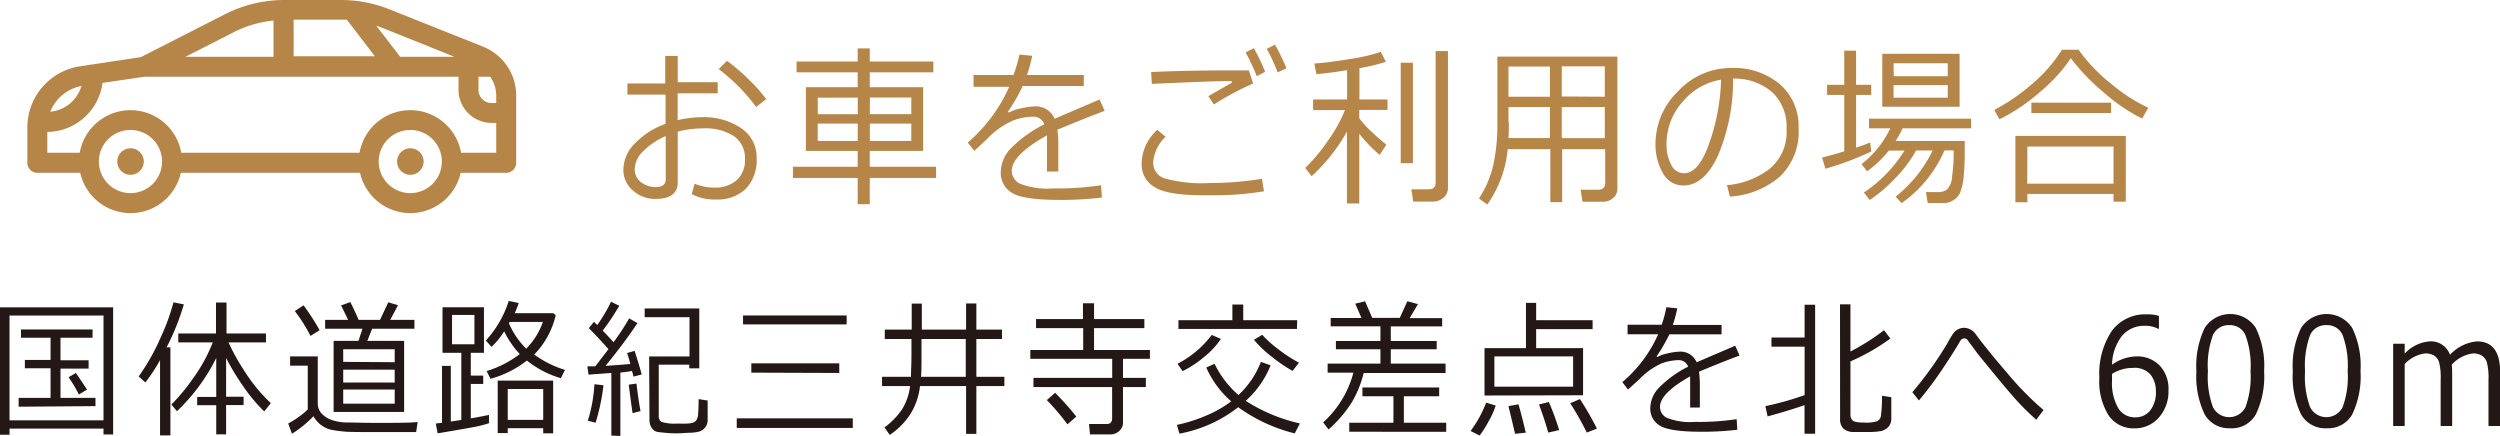<svg xmlns="http://www.w3.org/2000/svg" viewBox="0 0 301.63 52.55"><defs><style>.cls-1{fill:#231815;}.cls-2{fill:#b68649;}</style></defs><title>ac2</title><g id="レイヤー_2" data-name="レイヤー 2"><g id="レイヤー_3" data-name="レイヤー 3"><path class="cls-1" d="M12.49,51.71H1.15v.74H0V37.08H13.65V52.42H12.49Zm-11.34-1H12.49V38.07H1.15Zm1.1-1.64V48H6.1V44.43H3v-1H6.1V40.75H2.53v-1h8.64v1H7.3v2.72h3.39v1H7.3V48h4.22v1Zm7.27-1.47a18.73,18.73,0,0,0-1.24-2.09L9.15,45c.32.45.77,1.13,1.35,2Z"/><path class="cls-1" d="M22.18,36.72a28.78,28.78,0,0,1-2.08,5.19h.46V52.53H19.31V43.45a20.23,20.23,0,0,1-1.77,2.69l-.81-.72a25.73,25.73,0,0,0,2.64-4.67,26.1,26.1,0,0,0,1.56-4.27Zm10.5,11.92-.8,1a19.27,19.27,0,0,1-2.51-3,28.37,28.37,0,0,1-2.09-3.45v4.68h2.11v1H27.28V52.4H26.09V48.89h-2.3v-1h2.3V43.19a22.77,22.77,0,0,1-4.74,6.42l-.67-.8a23.44,23.44,0,0,0,2.6-3.14,19.31,19.31,0,0,0,2.39-4.36H21.51V40.23h4.55V36.5h1.27v3.73h4.76v1.08H27.57a24.48,24.48,0,0,0,1.8,3.26A19.59,19.59,0,0,0,32.68,48.64Z"/><path class="cls-1" d="M50.21,52.13l-4.43,0c-2.31,0-3.75,0-4.31-.07a13.39,13.39,0,0,1-1.65-.24,3.35,3.35,0,0,1-2-1.6,13.35,13.35,0,0,1-2.59,2.11l-.46-1.23a10.37,10.37,0,0,0,1.27-.8,6.62,6.62,0,0,0,1.09-.91V44.12H35V43h3.34v5.65a1.75,1.75,0,0,0,.41,1.18,3,3,0,0,0,1.16.8,5.59,5.59,0,0,0,1.84.34c.72,0,1.94.05,3.64.05,2.51,0,4.19,0,5-.11ZM37.46,40.53a18.82,18.82,0,0,0-1.89-3l1.06-.69c.73,1,1.38,2,1.93,3Zm2.79,9.17V41.13h3l.48-1.47h-4.5V38.59H42c-.37-.78-.66-1.36-.85-1.74l1.12-.4c.27.53.61,1.24,1,2.14h2.58l1-2.12,1.17.36-.94,1.76H50v1.07H44.9l-.58,1.47h4.44V49.7Zm7.37-6V42.14H41.41v1.52Zm-6.21,2.45h6.21V44.6H41.41Zm0,2.55h6.21V47H41.41Z"/><path class="cls-1" d="M52.8,52.28l-.22-1.18.75-.09V44.14h1.06v6.72l1.27-.2V42.57H53.39v-5.5h5v5.5H56.8v2.75h1.5v1H56.8v4.16c.91-.16,1.64-.3,2.2-.42v1a13,13,0,0,1-1.66.43C56.76,51.61,55.24,51.87,52.8,52.28ZM57.24,38h-2.7v3.54h2.7Zm7.2,4.76a12.31,12.31,0,0,0,3.73,1.87l-.5,1a11.82,11.82,0,0,1-4.1-2.13,12.34,12.34,0,0,1-4.39,2.2l-.47-.93a12.65,12.65,0,0,0,4-2.05,11.07,11.07,0,0,1-1.88-2.74,9.45,9.45,0,0,1-1.53,1.87l-.68-.77a12.79,12.79,0,0,0,2.76-4.77l1.21.25a12.6,12.6,0,0,1-.49,1.23h4.67l.28.24A10,10,0,0,1,64.44,42.79Zm1.1,8.9H61.26v.59H60.05V45.92h6.69v6.36h-1.2Zm-4.28-1h4.28V46.93H61.26Zm2.24-8.6a8.63,8.63,0,0,0,2-3.22h-4l-.1.15A9.59,9.59,0,0,0,63.5,42.08Z"/><path class="cls-1" d="M73.76,52.55V45L71,45.2l-.13-1c.33,0,.65,0,.95,0l1.59-2.07c-.65-.75-1.44-1.6-2.37-2.54l.62-.76.4.39a19.16,19.16,0,0,0,1.66-2.81l1,.48a29.58,29.58,0,0,1-2,3c.5.51.94,1,1.31,1.39a27.85,27.85,0,0,0,1.88-2.87l1,.57c-1.08,1.63-2.37,3.35-3.85,5.16,1.18-.07,2.18-.15,3-.23-.19-.66-.32-1.1-.4-1.32l.91-.26c.43,1.35.71,2.3.85,2.85l-1,.26c0-.13-.08-.36-.17-.68-.44.08-.91.14-1.4.19v7.65ZM71.86,51l-.94-.24a18.1,18.1,0,0,0,.8-4.4l1.09.12A24.58,24.58,0,0,1,71.86,51Zm4.46-1.15c-.13-.9-.28-2-.46-3.44l.93-.13c.15,1.26.31,2.37.49,3.32Zm2-6.84h4.87V38.27H77.78V37.22h6.59v7.22H83.16V44H79.48v6.14a.79.79,0,0,0,.35.77,5.55,5.55,0,0,0,2,.19,10.82,10.82,0,0,0,1.15,0,2.37,2.37,0,0,0,.71-.13,1.24,1.24,0,0,0,.31-.24,1.6,1.6,0,0,0,.23-.87q.06-.7.06-1.71l1.09.18v2.33a1.38,1.38,0,0,1-.14.65,1.47,1.47,0,0,1-.37.48,1.64,1.64,0,0,1-.48.27,5,5,0,0,1-1,.15c-.53,0-1.08.07-1.68.07-.43,0-.88,0-1.33-.05s-.78-.07-1-.11a1,1,0,0,1-.55-.26,1.54,1.54,0,0,1-.35-.52,1.73,1.73,0,0,1-.12-.66Z"/><path class="cls-1" d="M88.89,51.63V50.47h14v1.16Zm.76-12.49V38.06h12.5v1.08Zm1,5.82V43.84h10.61V45Z"/><path class="cls-1" d="M107.35,52.47l-.64-.9a8.93,8.93,0,0,0,2.09-2.13,6.76,6.76,0,0,0,1-2.86h-3.38V45.46h3.49c0-.58.06-1.51.06-2.81V40.9h-3.22V39.77H110V36.63h1.22v3.14h5.34V36.61h1.24v3.16h3.09V40.9h-3.09v4.56h3.38v1.12h-3.38v5.77h-1.24V46.58H111a8,8,0,0,1-1.22,3.47A8.75,8.75,0,0,1,107.35,52.47Zm3.83-11.57v2.18c0,1,0,1.78-.06,2.38h5.4V40.9Z"/><path class="cls-1" d="M124.69,46.7V45.59h9.5v-2.3h-9.88V42.23h6.38V39.59H125V38.5h5.66V36.59H132V38.5h6.07v1.09H132v2.64h6.74v1.06h-3.25v2.3h2.76V46.7h-2.76V51a1.29,1.29,0,0,1-.46,1,1.53,1.53,0,0,1-1,.41h-2.52l-.12-1.25h2.21A.6.6,0,0,0,134,51a.72.72,0,0,0,.18-.48V46.7Zm4.1,4.5a27.83,27.83,0,0,0-2.49-2.93l1-.88a34,34,0,0,1,2.56,2.87Z"/><path class="cls-1" d="M153.3,44.08a11.37,11.37,0,0,1-3,4.28,20.2,20.2,0,0,0,6.54,2.73l-.63,1.2a19.76,19.76,0,0,1-6.82-3.16,16.26,16.26,0,0,1-7.09,3.19L142,51.26a17.92,17.92,0,0,0,3.41-1.07,13.51,13.51,0,0,0,3-1.67l.13-.1a11.68,11.68,0,0,1-3-4.08l1-.45a11.8,11.8,0,0,0,2.88,3.77,10.71,10.71,0,0,0,2.71-4Zm-6-3.19a9.41,9.41,0,0,1-2,2.16,12.69,12.69,0,0,1-2.62,1.73l-.61-.89a12.12,12.12,0,0,0,4.13-3.48Zm9.18-1.2H142.18V38.63h6.51V36.74H150v1.89h6.51Zm.25,4.06-.78,1A18.15,18.15,0,0,1,153.39,43a13.75,13.75,0,0,1-2.1-2l1-.61a13.22,13.22,0,0,0,2,1.79A17,17,0,0,0,156.71,43.75Z"/><path class="cls-1" d="M160.29,51.82l-.65-.86a12.24,12.24,0,0,0,3.65-6h-3.11V43.87h6.37V42.14h-5.37v-1h5.37V39.37h-6v-1h3.72l-.76-1.73,1.19-.29.86,2h3.33l.91-2,1.28.34-1,1.69H174v1H167.8v1.76h5.54v1H167.8v1.73h6.61V45h-9.88a12.91,12.91,0,0,1-1.44,3.55A15.21,15.21,0,0,1,160.29,51.82Zm2.5.27V51h5.33V47.81h-3.74V46.75h9.26v1.06h-4.26V51h5.11v1.1Z"/><path class="cls-1" d="M178.52,52.55,177.43,52a14.44,14.44,0,0,0,1.88-3.42l1.15.35a9.7,9.7,0,0,1-.87,1.93A12.26,12.26,0,0,1,178.52,52.55Zm.59-4.83V42h5V36.54h1.23v2.09h6.81v1.08h-6.81V42H191v5.69ZM189.8,43h-9.5v3.65h9.5Zm-7,9.34L182,49l1.21-.22c.2.68.5,1.82.88,3.42Zm4-.15c-.33-1.17-.71-2.3-1.12-3.39l1.19-.3a32.41,32.41,0,0,1,1.25,3.39Zm4.65,0a35.52,35.52,0,0,0-2-3.54l1.17-.5a35.3,35.3,0,0,1,2.05,3.56Z"/><path class="cls-1" d="M205.09,49.17h-1.17V46.28q0-.51,0-.87c-2.42,1.36-3.64,2.58-3.64,3.69a1.49,1.49,0,0,0,.82,1.31,7.67,7.67,0,0,0,3.43.49,29.51,29.51,0,0,0,5-.33l.08,1.28a34.79,34.79,0,0,1-4.35.24c-2.54,0-4.19-.24-5-.74a2.35,2.35,0,0,1-1.15-2.11,3.64,3.64,0,0,1,1-2.41,12.92,12.92,0,0,1,3.57-2.59,1.19,1.19,0,0,0-1.17-.79,6.34,6.34,0,0,0-2,.38,8.56,8.56,0,0,0-2.72,1.93L196.42,47l-.68-.9a16,16,0,0,0,4.32-5.77h-3.69V39.18h4.12a14.61,14.61,0,0,0,.56-2.11l1.32.13a17,17,0,0,1-.54,2h5.88v1.14h-6.3A19.7,19.7,0,0,1,199.87,43l.11.07a3.86,3.86,0,0,1,1.22-.43,6.83,6.83,0,0,1,1.4-.21,2.09,2.09,0,0,1,2.1,1.28l4.66-2,.52,1.19q-1.65.6-4.89,1.94a12.39,12.39,0,0,1,.1,1.66Z"/><path class="cls-1" d="M213.26,50.24,213,49a35.79,35.79,0,0,0,4.73-1.33V41.83h-4V40.72h4V36.77H219V52.33h-1.28V48.88C216.54,49.29,215.07,49.75,213.26,50.24ZM222,36.72h1.26v5.69a26.42,26.42,0,0,0,4.05-2.57l.77,1a24.69,24.69,0,0,1-4.82,2.76v6.46a1,1,0,0,0,.24.65c.16.18.62.27,1.37.27a4.51,4.51,0,0,0,1.64-.17.88.88,0,0,0,.41-.54,16.72,16.72,0,0,0,.15-2.52l1.12.17v2.58a1.47,1.47,0,0,1-.35,1A1.78,1.78,0,0,1,227,52a8.52,8.52,0,0,1-1.73.12c-.43,0-1,0-1.6,0a1.81,1.81,0,0,1-1.3-.45,1.58,1.58,0,0,1-.36-1.11Z"/><path class="cls-1" d="M246.56,49.47l-.88,1.17a29.93,29.93,0,0,1-2.53-2.51c-.81-.9-2.34-2.73-4.57-5.49L237.37,41a.45.45,0,0,0-.36-.17.55.55,0,0,0-.47.25c-.63,1.09-1.4,2.29-2.29,3.61s-1.81,2.53-2.73,3.63l-.79-1a43.52,43.52,0,0,0,4.2-5.86,14,14,0,0,1,.72-1.21,1.58,1.58,0,0,1,.56-.5,1.56,1.56,0,0,1,.78-.2,1.76,1.76,0,0,1,1.39.78c1,1.36,2.3,2.94,3.83,4.72A36.43,36.43,0,0,0,246.56,49.47Z"/><path class="cls-1" d="M260.48,38.12v1.55h-.1a3.2,3.2,0,0,0-1.55-.36A3.49,3.49,0,0,0,256,40.55,5.91,5.91,0,0,0,254.82,44a5.29,5.29,0,0,1,2.91-1,3.77,3.77,0,0,1,2.81,1.07,4.11,4.11,0,0,1,1.09,3.06,4.69,4.69,0,0,1-1.18,3.27,3.79,3.79,0,0,1-2.91,1.28,3.63,3.63,0,0,1-3.13-1.56,7.68,7.68,0,0,1-1.12-4.52,9.37,9.37,0,0,1,1.5-5.67,5,5,0,0,1,4.28-2A4.11,4.11,0,0,1,260.48,38.12Zm-5.66,7q0,.72,0,.87a6,6,0,0,0,.74,3.23,2.3,2.3,0,0,0,2,1.13,2.25,2.25,0,0,0,1.87-.83,3.53,3.53,0,0,0,.68-2.32,3.18,3.18,0,0,0-.64-2,2.53,2.53,0,0,0-2.12-.81A4.68,4.68,0,0,0,254.82,45.11Z"/><path class="cls-1" d="M269,51.67A3.34,3.34,0,0,1,266,50a10.55,10.55,0,0,1-1-5.21,10.62,10.62,0,0,1,1-5.22,3.67,3.67,0,0,1,6.17,0,10.57,10.57,0,0,1,1,5.2,10.63,10.63,0,0,1-1,5.23A3.34,3.34,0,0,1,269,51.67Zm0-12.44a2.06,2.06,0,0,0-2,1.19,10.65,10.65,0,0,0-.61,4.37,10.54,10.54,0,0,0,.61,4.34,2.2,2.2,0,0,0,3.92,0,10.8,10.8,0,0,0,.61-4.36,10.56,10.56,0,0,0-.61-4.32A2,2,0,0,0,269,39.23Z"/><path class="cls-1" d="M280.72,51.67A3.34,3.34,0,0,1,277.63,50a10.55,10.55,0,0,1-1-5.21,10.62,10.62,0,0,1,1-5.22,3.67,3.67,0,0,1,6.17,0,10.45,10.45,0,0,1,1,5.2,10.63,10.63,0,0,1-1,5.23A3.34,3.34,0,0,1,280.72,51.67Zm0-12.44a2.06,2.06,0,0,0-2,1.19,10.83,10.83,0,0,0-.61,4.37,10.72,10.72,0,0,0,.61,4.34,2.2,2.2,0,0,0,3.92,0,10.62,10.62,0,0,0,.61-4.36,10.78,10.78,0,0,0-.6-4.32A2,2,0,0,0,280.72,39.23Z"/><path class="cls-1" d="M300.24,51.4V45.83a7.45,7.45,0,0,0-.2-2.14,1.48,1.48,0,0,0-.62-.79,2,2,0,0,0-1.05-.26A4.21,4.21,0,0,0,295.81,44a9.68,9.68,0,0,1,.05,1.17V51.4h-1.39V45.83a7.51,7.51,0,0,0-.2-2.17,1.5,1.5,0,0,0-.61-.77,2,2,0,0,0-1-.25,4,4,0,0,0-2.53,1.29V51.4h-1.39V41.47h1.39v1.19a4.61,4.61,0,0,1,3-1.47,2.43,2.43,0,0,1,2.47,1.62,5,5,0,0,1,3.27-1.62c1.85,0,2.78,1.24,2.78,3.74V51.4Z"/><path class="cls-2" d="M83.46,23.42l.34-1.26a5.93,5.93,0,0,0,2.37.47,3.87,3.87,0,0,0,2.71-.89,3.24,3.24,0,0,0,1-2.55,3.19,3.19,0,0,0-1.33-2.76,6.31,6.31,0,0,0-3.7-.94,12.09,12.09,0,0,0-3.08.39V22c0,1.31-.89,2-2.68,2a4,4,0,0,1-2.71-1,3.25,3.25,0,0,1-1.17-2.56,4.55,4.55,0,0,1,1.46-3.2,9.57,9.57,0,0,1,3.63-2.3V11.41h-4.6V10.07h4.56V6.75h1.51V9.92h4.82v1.34H81.76V14.5a13.11,13.11,0,0,1,3-.36,7.9,7.9,0,0,1,4.65,1.32,4.2,4.2,0,0,1,1.88,3.65A5,5,0,0,1,90,22.76a4.86,4.86,0,0,1-3.57,1.31A6,6,0,0,1,83.46,23.42Zm-3.14-7a8.59,8.59,0,0,0-2.66,1.77,3.16,3.16,0,0,0-1.08,2.22A1.9,1.9,0,0,0,77.37,22a2.91,2.91,0,0,0,1.75.57c.8,0,1.2-.31,1.2-.94Zm12.1-4.45-1.19.94a22.19,22.19,0,0,0-4.52-4.57l1-1a22.46,22.46,0,0,1,2.54,2.16A20.24,20.24,0,0,1,92.42,11.92Z"/><path class="cls-2" d="M95.67,21.47V20.12h7.81V18.21H97.23V10.52h6.25V8.73H96.11V7.42h7.37V5.84h1.46V7.42h7.67V8.73h-7.67v1.79h6.44v7.69h-6.44v1.91h8v1.35h-8v3.17h-1.46V21.47Zm3-7.69h4.82v-2H98.66Zm4.82,1.13H98.66V17h4.82Zm1.46-1.14h5v-2h-5Zm5,1.14h-5V17h5Z"/><path class="cls-2" d="M127.69,20.7h-1.37V17.33c0-.39,0-.73,0-1q-4.24,2.37-4.25,4.29a1.73,1.73,0,0,0,1,1.54,9.08,9.08,0,0,0,4,.57,35.24,35.24,0,0,0,5.78-.38l.1,1.48a40,40,0,0,1-5.08.29q-4.44,0-5.79-.86a2.78,2.78,0,0,1-1.34-2.46A4.3,4.3,0,0,1,121.86,18,15.16,15.16,0,0,1,126,15a1.37,1.37,0,0,0-1.36-.92,7.16,7.16,0,0,0-2.38.45,9.64,9.64,0,0,0-3.17,2.24l-1.53,1.43-.8-1a18.84,18.84,0,0,0,5-6.73h-4.3V9.05h4.81A17.19,17.19,0,0,0,123,6.59l1.54.14a18.48,18.48,0,0,1-.63,2.32h6.85v1.33H123.4a23.8,23.8,0,0,1-1.8,3.12l.14.08a4.38,4.38,0,0,1,1.42-.5,8,8,0,0,1,1.63-.24,2.44,2.44,0,0,1,2.45,1.49L132.67,12l.61,1.38c-1.28.47-3.18,1.22-5.7,2.27a14.64,14.64,0,0,1,.11,1.94Z"/><path class="cls-2" d="M152.5,23.08a36.45,36.45,0,0,1-6.21.48H145.2c-2.91,0-4.89-.33-5.92-1a3.14,3.14,0,0,1-1.54-2.82,5.58,5.58,0,0,1,1.89-4.07l1,.83a4.76,4.76,0,0,0-1.5,3.13,2,2,0,0,0,1.34,1.88,16.78,16.78,0,0,0,5.48.57,38.75,38.75,0,0,0,6.31-.51Zm-1.31-13a33.06,33.06,0,0,0-4.73,2.53l-.67-1c.63-.37,1.56-.91,2.82-1.62l0-.21c-2.14,0-5.35.16-9.64.34l-.08-1.43c2.85-.13,6.15-.2,9.92-.2.88,0,1.51,0,1.87,0Zm1.44-1.41-1,.52a23.63,23.63,0,0,0-1.35-2.87l1-.5A22.06,22.06,0,0,1,152.63,8.64Zm2.58-.42-1.06.48a21.59,21.59,0,0,0-1.32-2.84l1-.5A26.28,26.28,0,0,1,155.21,8.22Z"/><path class="cls-2" d="M158.25,21.26l-.77-1A20.31,20.31,0,0,0,160.2,17a17.17,17.17,0,0,0,2.07-3.72h-3.84V12h4.1V8.47c-1.31.21-2.54.37-3.7.48l-.25-1.28c1.29-.1,2.74-.29,4.36-.56a21.9,21.9,0,0,0,3.66-.85l.61,1.2a24.24,24.24,0,0,1-3.19.77V12h3.39v1.26H164v1l0,0a11.91,11.91,0,0,0,1.5,1.65,23.36,23.36,0,0,0,1.77,1.54l-.81,1.24A17.56,17.56,0,0,1,164,16.14v8.41h-1.49V15.88A21.51,21.51,0,0,1,158.25,21.26ZM169,19.69V7.57h1.47V19.69Zm3.84,4.63h-2.33l-.23-1.48h2.08c.57,0,.85-.27.85-.81V6.16h1.49V22.64a1.5,1.5,0,0,1-.54,1.21A1.92,1.92,0,0,1,172.8,24.32Z"/><path class="cls-2" d="M193.67,18h-5.19v6.39h-1.43V18h-5.14a13.77,13.77,0,0,1-2.47,6.68l-1-.74a12.31,12.31,0,0,0,1.72-4,22.39,22.39,0,0,0,.5-4.95V6.83h14.48v16a1.38,1.38,0,0,1-.52,1.06,1.71,1.71,0,0,1-1.16.45h-2.53l-.22-1.45h2.09q.87,0,.87-.81ZM182,16.66h5V12.91h-5v1.71Q182.1,14.92,182,16.66Zm5-8.63h-5v3.64h5Zm6.62,3.64V8h-5.19v3.64Zm-5.19,5h5.19V12.91h-5.19Z"/><path class="cls-2" d="M208.72,23.72l-.36-1.38a9.78,9.78,0,0,0,5.08-1.92,5.73,5.73,0,0,0,2.11-4.84,5.71,5.71,0,0,0-1.71-4.44,7,7,0,0,0-4.74-1.66,23.35,23.35,0,0,1-1.79,9.21c-1.11,2.46-2.52,3.69-4.2,3.69a2.78,2.78,0,0,1-2.47-1.48,6.87,6.87,0,0,1-.9-3.62A8.85,8.85,0,0,1,202.47,11a8.73,8.73,0,0,1,6.47-2.8,8.59,8.59,0,0,1,5.79,1.95A6.66,6.66,0,0,1,217,15.45a7.46,7.46,0,0,1-2.29,5.89A10.23,10.23,0,0,1,208.72,23.72ZM207.65,9.61A7.66,7.66,0,0,0,203,12.3a7.59,7.59,0,0,0-1.93,5.06,5.21,5.21,0,0,0,.57,2.54,1.72,1.72,0,0,0,1.57,1q1.73,0,3-3.58A24.85,24.85,0,0,0,207.65,9.61Z"/><path class="cls-2" d="M220.24,20.36l-.4-1.36c.63-.14,1.52-.39,2.67-.74V11.45h-2.07V10.23h2.07V6.11h1.43v4.12h1.83v1.22h-1.83v6.36c.72-.23,1.28-.44,1.7-.62l.13,1.09A36.74,36.74,0,0,1,220.24,20.36Zm5.35,3.77-.71-.9a16.76,16.76,0,0,0,4.9-5.06h-1.89a13.16,13.16,0,0,1-2.62,2.5l-.67-.87a12,12,0,0,0,3.47-4.32H225.5V14.32h12.32v1.16h-8.27a12.54,12.54,0,0,1-.83,1.53h8.33v.76a34.81,34.81,0,0,1-.12,3.48,7.09,7.09,0,0,1-.48,2.09,2,2,0,0,1-.69.76,2.24,2.24,0,0,1-1,.39c-.1,0-.82,0-2.18,0l-.21-1.32h1.55a1.67,1.67,0,0,0,1-.31,2.44,2.44,0,0,0,.6-1.56,19.09,19.09,0,0,0,.19-2.89v-.26H234.6a15.05,15.05,0,0,1-5.17,6.36l-.72-.79a15.85,15.85,0,0,0,4.47-5.57h-2a15.25,15.25,0,0,1-2.56,3.4A18.33,18.33,0,0,1,225.59,24.13Zm1.51-11.25V6.49h9.33v6.39Zm1.39-3.69H235V7.63h-6.54ZM235,10.27h-6.54v1.51H235Z"/><path class="cls-2" d="M258.45,14.3a20.9,20.9,0,0,1-4.46-3,25.83,25.83,0,0,1-4.14-4.27,19.57,19.57,0,0,1-3.71,4.06,22.44,22.44,0,0,1-4.9,3.3l-.62-1.13A24.21,24.21,0,0,0,245.33,10,17.94,17.94,0,0,0,248.78,6h2a20.37,20.37,0,0,0,3.91,4.09A20.06,20.06,0,0,0,259.2,13ZM255,23.4H244.61v1h-1.45v-8h13.32v7.93H255Zm-10.41-1.24H255V17.68H244.61Zm10.12-8.53h-9.62V12.39h9.62Z"/><path class="cls-2" d="M15.75,17.89a1.6,1.6,0,1,0,1.6,1.6A1.6,1.6,0,0,0,15.75,17.89Z"/><path class="cls-2" d="M58.28,5.63,47,1.13A15.65,15.65,0,0,0,41.19,0H34.3a15.81,15.81,0,0,0-7.14,1.71L17,6.89,9.67,8A7.46,7.46,0,0,0,3.3,15.33v4.31a1.21,1.21,0,0,0,1.2,1.21H9.68a6.22,6.22,0,0,0,12.14,0H43.44a6.22,6.22,0,0,0,12.14,0h5.5a1.21,1.21,0,0,0,1.2-1.21V11.55A6.35,6.35,0,0,0,58.28,5.63ZM46.15,3.37l8.67,3.48H48.28L45.39,3.09Zm-10.72-1h5.76l.65,0,3.39,4.42h-9.8ZM28.25,3.86A13.5,13.5,0,0,1,33,2.48V6.85H22.38ZM9.83,10.37a4.36,4.36,0,0,1-3.77,3.11A5.1,5.1,0,0,1,9.83,10.37ZM15.75,23.3a3.81,3.81,0,1,1,3.8-3.81A3.8,3.8,0,0,1,15.75,23.3Zm33.76,0a3.81,3.81,0,1,1,3.8-3.81A3.81,3.81,0,0,1,49.51,23.3Zm10.36-4.87H55.63a6.22,6.22,0,0,0-12.25,0H21.87a6.22,6.22,0,0,0-12.25,0H5.71V15.92A6.8,6.8,0,0,0,12.37,10l5.07-.74H55.32v1.57a4,4,0,0,0,4,4h.55v3.6Zm0-6h-.55a1.59,1.59,0,0,1-1.59-1.59V9.26h1.42a4,4,0,0,1,.72,2.29v.87Z"/><path class="cls-2" d="M49.51,17.89a1.6,1.6,0,1,0,1.6,1.6A1.6,1.6,0,0,0,49.51,17.89Z"/></g></g></svg>